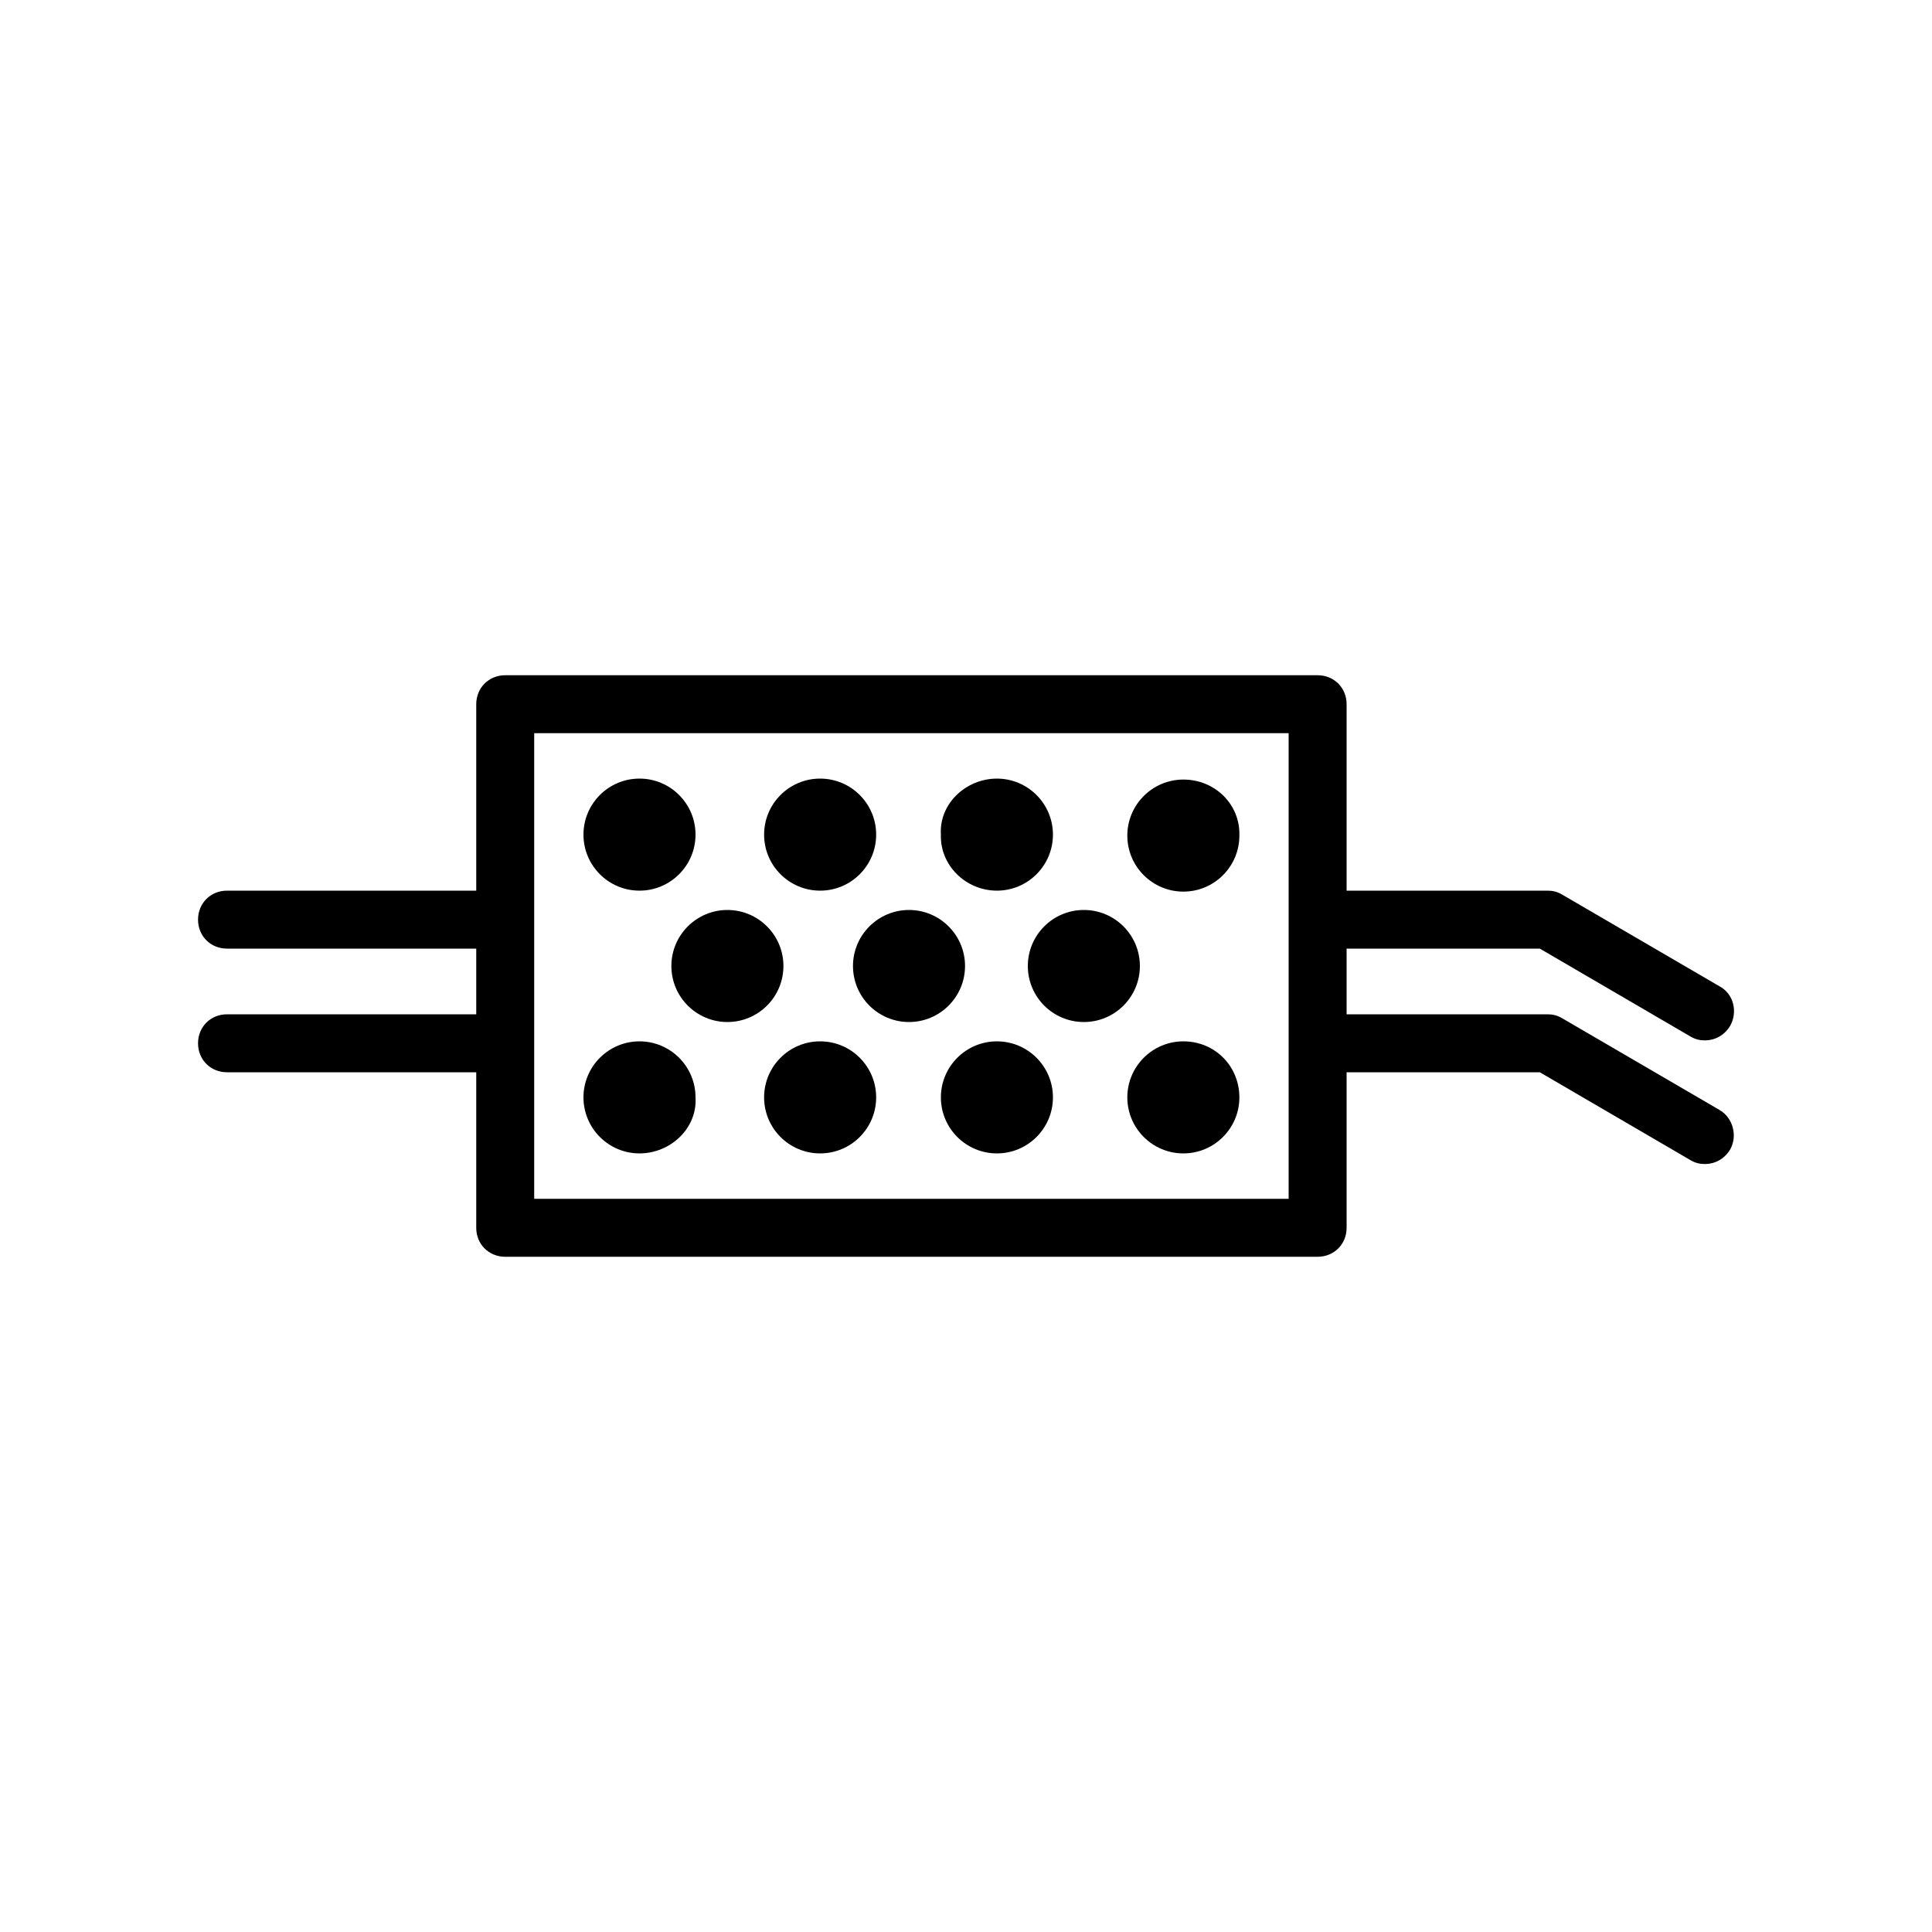 <?xml version="1.0" encoding="utf-8"?>
<!-- Generator: Adobe Illustrator 25.2.0, SVG Export Plug-In . SVG Version: 6.00 Build 0)  -->
<svg version="1.0" xmlns="http://www.w3.org/2000/svg" xmlns:xlink="http://www.w3.org/1999/xlink" x="0px" y="0px" width="200px"
	 height="200px" viewBox="0 0 200 200" enable-background="new 0 0 200 200" xml:space="preserve">
	 <title>Assistenza diesel icona</title>
<g id="Icon_Set" display="none">
</g>
<g id="step" display="none">
</g>
<g id="icone">
	<g id="assistenza-diesel">
		<path d="M66.2,107.8c-3.2,0-5.8,2.6-5.8,5.8s2.6,5.8,5.8,5.8c3.2,0,6-2.6,5.8-5.8C72,110.4,69.4,107.8,66.2,107.8z"/>
		<circle cx="66.2" cy="86.4" r="5.8"/>
		<path d="M81.1,100c0-3.2-2.6-5.8-5.8-5.8s-5.8,2.6-5.8,5.8s2.6,5.8,5.8,5.8S81.1,103.2,81.1,100z"/>
		<circle cx="84.9" cy="86.4" r="5.8"/>
		<circle cx="84.9" cy="113.6" r="5.8"/>
		<path d="M103.2,92.2c3.2,0,5.8-2.6,5.8-5.8s-2.6-5.8-5.8-5.8s-6,2.6-5.8,5.8C97.3,89.6,100,92.2,103.2,92.2z"/>
		<path d="M122.5,80.7c-3.2,0-5.8,2.6-5.8,5.8c0,3.2,2.6,5.8,5.8,5.8s5.8-2.6,5.8-5.8C128.4,83.3,125.8,80.7,122.5,80.7z"/>
		<path d="M99.9,100c0-3.2-2.6-5.8-5.8-5.8c-3.2,0-5.8,2.6-5.8,5.8s2.6,5.8,5.8,5.8C97.3,105.8,99.9,103.2,99.9,100z"/>
		<circle cx="112.2" cy="100" r="5.8"/>
		<path d="M122.5,107.8c-3.2,0-5.8,2.6-5.8,5.8s2.6,5.8,5.8,5.8s5.8-2.6,5.8-5.8S125.8,107.8,122.5,107.8z"/>
		<path d="M103.2,107.8c-3.2,0-5.8,2.6-5.8,5.8s2.6,5.8,5.8,5.8s5.8-2.6,5.8-5.8S106.4,107.8,103.2,107.8z"/>
		<path d="M178,114.9l-16.3-9.5c-0.5-0.3-1-0.4-1.5-0.4h-20.8v-6.8h20l15.6,9.1c0.5,0.3,1,0.4,1.5,0.4c1,0,2-0.5,2.6-1.5
			c0.8-1.4,0.4-3.3-1.1-4.1l-16.3-9.5c-0.5-0.3-1-0.4-1.5-0.4h-20.8V72.9c0-1.7-1.3-3-3-3H52.3c-1.7,0-3,1.3-3,3v19.3H23.5
			c-1.7,0-3,1.3-3,3s1.3,3,3,3h25.8v6.8H23.5c-1.7,0-3,1.3-3,3s1.3,3,3,3h25.8v16.1c0,1.7,1.3,3,3,3h84.1c1.7,0,3-1.3,3-3V111h20
			l15.6,9.1c0.5,0.3,1,0.4,1.5,0.4c1,0,2-0.5,2.6-1.5C179.9,117.6,179.4,115.7,178,114.9z M133.4,124.1H55.3V75.9h78.1V124.1z"/>
	</g>
</g>
</svg>
